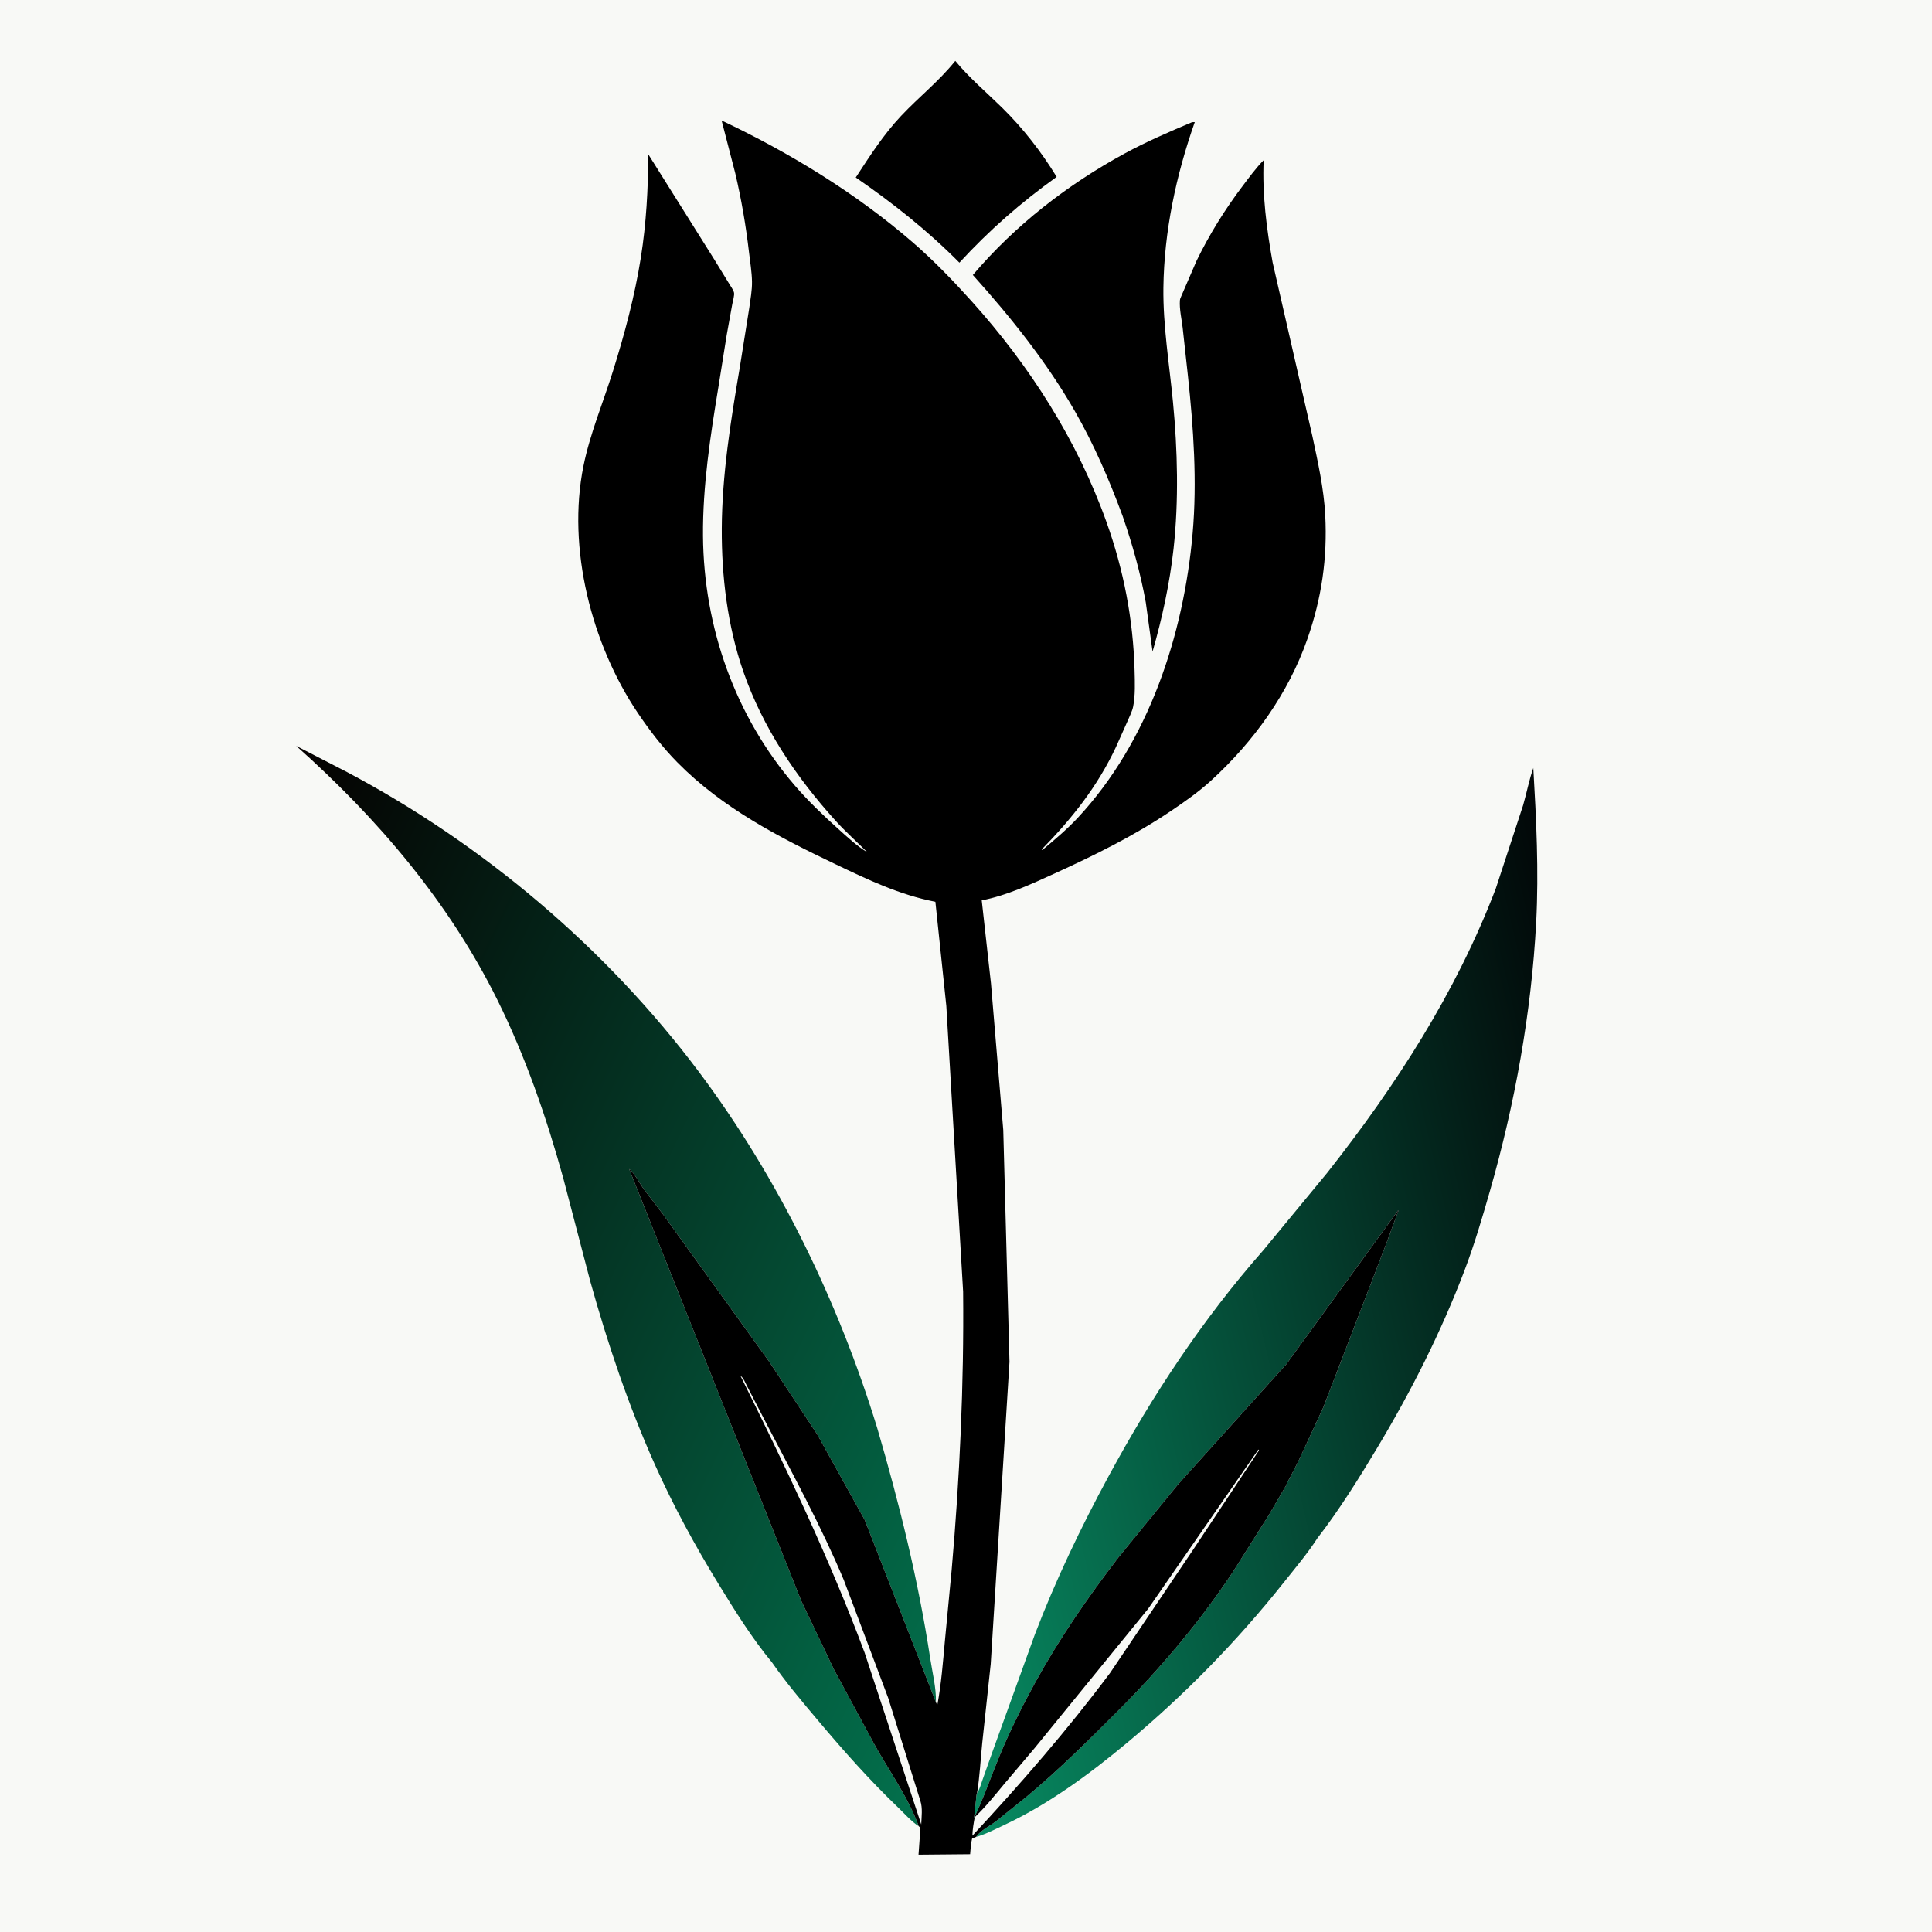 <svg version="1.1" xmlns="http://www.w3.org/2000/svg" style="display: block;" viewBox="0 0 2048 2048" width="1024" height="1024">
<defs>
	<linearGradient id="Gradient1" gradientUnits="userSpaceOnUse" x1="1735.26" y1="1285.91" x2="925.691" y2="1475.86">
		<stop class="stop0" offset="0" stop-opacity="1" stop-color="rgb(2,6,7)"/>
		<stop class="stop1" offset="1" stop-opacity="1" stop-color="rgb(7,139,98)"/>
	</linearGradient>
	<linearGradient id="Gradient2" gradientUnits="userSpaceOnUse" x1="154.836" y1="1128.43" x2="1133.35" y2="1597.18">
		<stop class="stop0" offset="0" stop-opacity="1" stop-color="rgb(5,0,0)"/>
		<stop class="stop1" offset="1" stop-opacity="1" stop-color="rgb(3,113,77)"/>
	</linearGradient>
</defs>
<path transform="translate(0,0)" fill="rgb(248,249,246)" d="M -0 -0 L 2048 0 L 2048 2048 L -0 2048 L -0 -0 z"/>
<path transform="translate(0,0)" fill="rgb(0,0,0)" d="M 1012.65 64.525 C 1027.84 82.894 1045.15 97.37 1062.05 113.943 C 1084.35 135.822 1103.81 160.817 1120.09 187.486 C 1081.93 214.906 1048.85 243.824 1017 278.417 C 983.427 244.524 946.396 215.187 907.144 188.15 C 922.091 165.284 936.359 142.91 955.179 122.873 C 974.054 102.777 995.256 86.225 1012.65 64.525 z"/>
<path transform="translate(0,0)" fill="rgb(0,0,0)" d="M 1263.69 129.5 L 1266.51 129.422 C 1246.69 185.753 1234.01 245.095 1233.25 304.988 C 1232.75 345.053 1239.54 386.149 1243.39 426.039 C 1248.3 476.997 1249.63 530.737 1244.01 581.688 C 1239.94 618.574 1231.97 655.082 1221.77 690.739 L 1214.59 638.625 C 1208.95 607.335 1200.43 577.09 1190.06 547.088 C 1175.91 508.75 1159.78 471.403 1139.42 435.9 C 1109.5 383.728 1071.38 336.116 1031.26 291.498 C 1076.08 238.764 1131.56 195.635 1192.36 162.603 C 1215.45 150.062 1239.51 139.689 1263.69 129.5 z"/>
<path transform="translate(0,0)" fill="url(#Gradient1)" d="M 1338.98 1325.55 L 1406.83 1243.32 C 1479.47 1151.2 1543.6 1051.92 1585.58 941.908 L 1614.56 853.568 C 1618.31 840.515 1620.86 826.896 1625.36 814.095 C 1628.49 868.348 1631.26 923.274 1628.4 977.606 C 1623.33 1073.62 1605.84 1170.18 1579.37 1262.53 C 1571.31 1290.66 1562.97 1319.03 1552.57 1346.4 C 1527.43 1412.51 1495.86 1474.91 1459.5 1535.48 C 1440.17 1567.69 1419.72 1600.45 1396.77 1630.21 L 1396.67 1630.28 C 1386.07 1646.78 1372.97 1662.23 1360.76 1677.59 C 1311.22 1739.87 1255.69 1796.66 1194.55 1847.6 C 1155.31 1880.29 1111.96 1912.27 1065.62 1934.04 C 1055.88 1938.62 1045.03 1944.33 1034.75 1947.17 C 1039.2 1940.36 1049.1 1935.75 1055.7 1930.67 L 1087.4 1905.24 C 1121.73 1876.79 1154.31 1844.38 1185.82 1812.86 C 1230.61 1768.03 1272.57 1718.23 1307.56 1665.35 L 1344.96 1606.12 L 1363.65 1574.03 C 1363.91 1571.88 1366.13 1568.81 1367.15 1566.85 L 1376.27 1549.12 L 1402.88 1491.62 L 1469.12 1319.34 L 1482.41 1283.25 L 1481.8 1283.44 L 1363.67 1445.99 L 1248.49 1573.82 L 1185.19 1651.44 C 1152.94 1693.58 1122.96 1736.98 1097.35 1783.55 C 1083.81 1808.17 1070.68 1834.61 1059.87 1860.57 C 1050.6 1882.84 1043.07 1905.28 1032.55 1927.05 L 1034.69 1907.15 C 1034.84 1905.8 1035 1901.62 1035.74 1900.62 C 1038.51 1896.76 1039.9 1891.16 1041.52 1886.67 L 1051.97 1857.18 L 1096.94 1732.71 C 1118.8 1675.43 1145.88 1618.86 1175.07 1565 C 1221.4 1479.53 1274.64 1398.67 1338.98 1325.55 z"/>
<path transform="translate(0,0)" fill="url(#Gradient2)" d="M 818.297 1762.15 C 797.171 1736.61 778.996 1707.44 761.715 1679.2 C 736.716 1638.35 713.923 1596.52 694.325 1552.79 C 666.233 1490.11 644.098 1424.23 625.671 1358.1 L 596.981 1248.5 C 579.128 1184.06 556.997 1119.95 527.263 1059.98 C 475.727 956.044 400.152 867.411 313.995 790.681 L 368.081 818.554 C 512.285 895 642.691 1005.28 740.646 1135.91 C 824.969 1248.37 888.723 1379.65 929.91 1513.84 C 953.353 1593.77 973.572 1675.66 986.091 1758.07 C 988.389 1773.2 992.522 1789.21 992.129 1804.43 L 916.616 1611.12 L 866.41 1520.7 L 815.699 1443.87 L 703.391 1287.98 L 682.337 1260.34 C 677.827 1254.13 672.841 1243.76 666.901 1239.12 L 849.518 1697.32 L 883.985 1769.64 L 926.41 1848.25 C 942.481 1877.49 962.395 1904.37 973.894 1935.87 C 965.905 1930.7 958.895 1922.59 952.022 1916.01 C 921.647 1886.91 893.987 1855.65 866.907 1823.5 C 850.181 1803.64 833.116 1783.48 818.297 1762.15 z"/>
<path transform="translate(0,0)" fill="rgb(0,0,0)" d="M 992.129 1804.43 L 993.58 1807.5 C 997.842 1785.04 999.552 1761.94 1001.65 1739.19 L 1008.77 1664.44 C 1017.36 1566.47 1021.92 1467.58 1020.95 1369.24 L 1003.14 1066.3 L 991.552 955.947 C 953.444 948.546 920.386 932.69 885.684 916.123 C 825.236 887.264 765.729 856.512 718.134 808.267 C 702.36 792.277 688.502 774.205 675.983 755.599 C 626.981 682.772 600.921 581.096 618.469 494.069 C 625.333 460.03 639.333 426.761 649.707 393.64 C 662.088 354.112 672.816 314.11 679.316 273.15 C 685.071 236.883 687.097 200.179 687.175 163.496 L 757.484 275.542 L 772.88 300.648 C 774.422 303.239 777.287 307.124 778.038 309.984 C 778.788 312.838 776.849 319.144 776.262 322.33 L 770.353 355.045 L 761.674 409.477 C 753.108 461.489 744.772 515.291 745.21 568.153 C 746.012 664.98 779.245 759.22 842.63 832.775 C 856.916 849.353 872.586 864.307 888.845 878.924 C 898.427 887.54 908.296 896.757 919.345 903.453 C 908.274 892.26 896.499 881.9 885.913 870.211 C 843.894 823.813 808.495 771.223 787.897 711.729 C 771.165 663.396 764.859 611.188 765.113 560.204 C 765.398 503.313 774.603 446.02 784.114 390.048 L 794.218 326.687 C 795.439 317.432 797.307 307.896 797.145 298.562 C 796.967 288.274 795.192 277.844 794.003 267.627 C 790.707 239.287 785.909 211.197 779.353 183.426 L 764.944 127.729 C 837.07 161.873 906.856 204.447 967.412 256.768 C 989.417 275.781 1010.25 297.428 1029.69 319.018 C 1091.35 387.486 1141.88 466.444 1172.95 553.471 C 1191.18 604.518 1201.22 656.516 1202.7 710.659 C 1203.03 722.909 1203.6 737.309 1201.12 749.292 C 1200.15 754.024 1197.41 759.307 1195.52 763.816 L 1182.86 792.117 C 1163.15 833.981 1136.35 867.644 1104.22 900.5 L 1105 900.999 C 1117.95 890.166 1131.11 879.136 1142.62 866.761 C 1217.63 786.089 1254.76 673.278 1264.25 565.163 C 1269.08 510.121 1265.12 453.466 1259.27 398.653 L 1253.65 347.282 C 1252.57 338.199 1250.09 327.521 1250.75 318.5 C 1250.89 316.588 1251.7 315.128 1252.43 313.407 L 1268.47 276.293 C 1281.97 248.562 1298.6 221.787 1317.2 197.224 C 1324.21 187.979 1331.4 178.011 1339.55 169.789 C 1337.92 206.08 1342.64 242.539 1349.04 278.198 L 1391.08 461.848 C 1397 489.612 1403.35 517.767 1404.82 546.197 C 1407.17 591.859 1401.01 633.947 1385.99 677.041 C 1365.74 735.084 1328.93 786.184 1283.74 827.488 C 1270.54 839.555 1255.93 849.768 1241.14 859.748 C 1202.61 885.733 1160.23 906.672 1117.96 925.922 C 1093.5 937.061 1067.11 949.405 1040.68 954.408 L 1050.48 1042.53 L 1063.5 1197.81 L 1070.1 1443.63 L 1050.21 1763.86 L 1041.19 1847.84 C 1039.42 1865.29 1038.57 1883.33 1035.74 1900.62 C 1035 1901.62 1034.84 1905.8 1034.69 1907.15 L 1032.55 1927.05 C 1043.07 1905.28 1050.6 1882.84 1059.87 1860.57 C 1070.68 1834.61 1083.81 1808.17 1097.35 1783.55 C 1122.96 1736.98 1152.94 1693.58 1185.19 1651.44 L 1248.49 1573.82 L 1363.67 1445.99 L 1481.8 1283.44 L 1482.41 1283.25 L 1469.12 1319.34 L 1402.88 1491.62 L 1376.27 1549.12 L 1367.15 1566.85 C 1366.13 1568.81 1363.91 1571.88 1363.65 1574.03 L 1344.96 1606.12 L 1307.56 1665.35 C 1272.57 1718.23 1230.61 1768.03 1185.82 1812.86 C 1154.31 1844.38 1121.73 1876.79 1087.4 1905.24 L 1055.7 1930.67 C 1049.1 1935.75 1039.2 1940.36 1034.75 1947.17 L 1030.5 1948.87 C 1029.1 1954.28 1028.88 1959.99 1028.38 1965.55 L 973.669 1966.04 L 975.703 1937.5 L 973.894 1935.87 C 962.395 1904.37 942.481 1877.49 926.41 1848.25 L 883.985 1769.64 L 849.518 1697.32 L 666.901 1239.12 C 672.841 1243.76 677.827 1254.13 682.337 1260.34 L 703.391 1287.98 L 815.699 1443.87 L 866.41 1520.7 L 916.616 1611.12 L 992.129 1804.43 z"/>
<path transform="translate(0,0)" fill="rgb(248,249,246)" d="M 784.969 1458.5 C 788.09 1460.34 790.248 1466.27 791.993 1469.52 L 812.432 1509.04 C 840.831 1563.62 870.527 1617.9 894.392 1674.67 L 941.5 1799.83 L 975.659 1909.1 C 978.163 1916.73 976.834 1926.01 976.549 1934 L 916.544 1751.93 C 879.025 1651.38 832.576 1554.59 784.969 1458.5 z"/>
<path transform="translate(0,0)" fill="rgb(248,249,246)" d="M 1333.99 1536.5 L 1334.57 1537.48 L 1266.73 1639.82 L 1176.78 1773.31 C 1131.56 1833.82 1082.17 1890.62 1030.77 1945.9 C 1030.92 1939.29 1032.08 1932.75 1033.28 1926.26 C 1044.55 1915.7 1054.41 1903.29 1064.26 1891.4 L 1096.66 1853.16 L 1217.11 1705.32 L 1333.99 1536.5 z"/>
</svg>